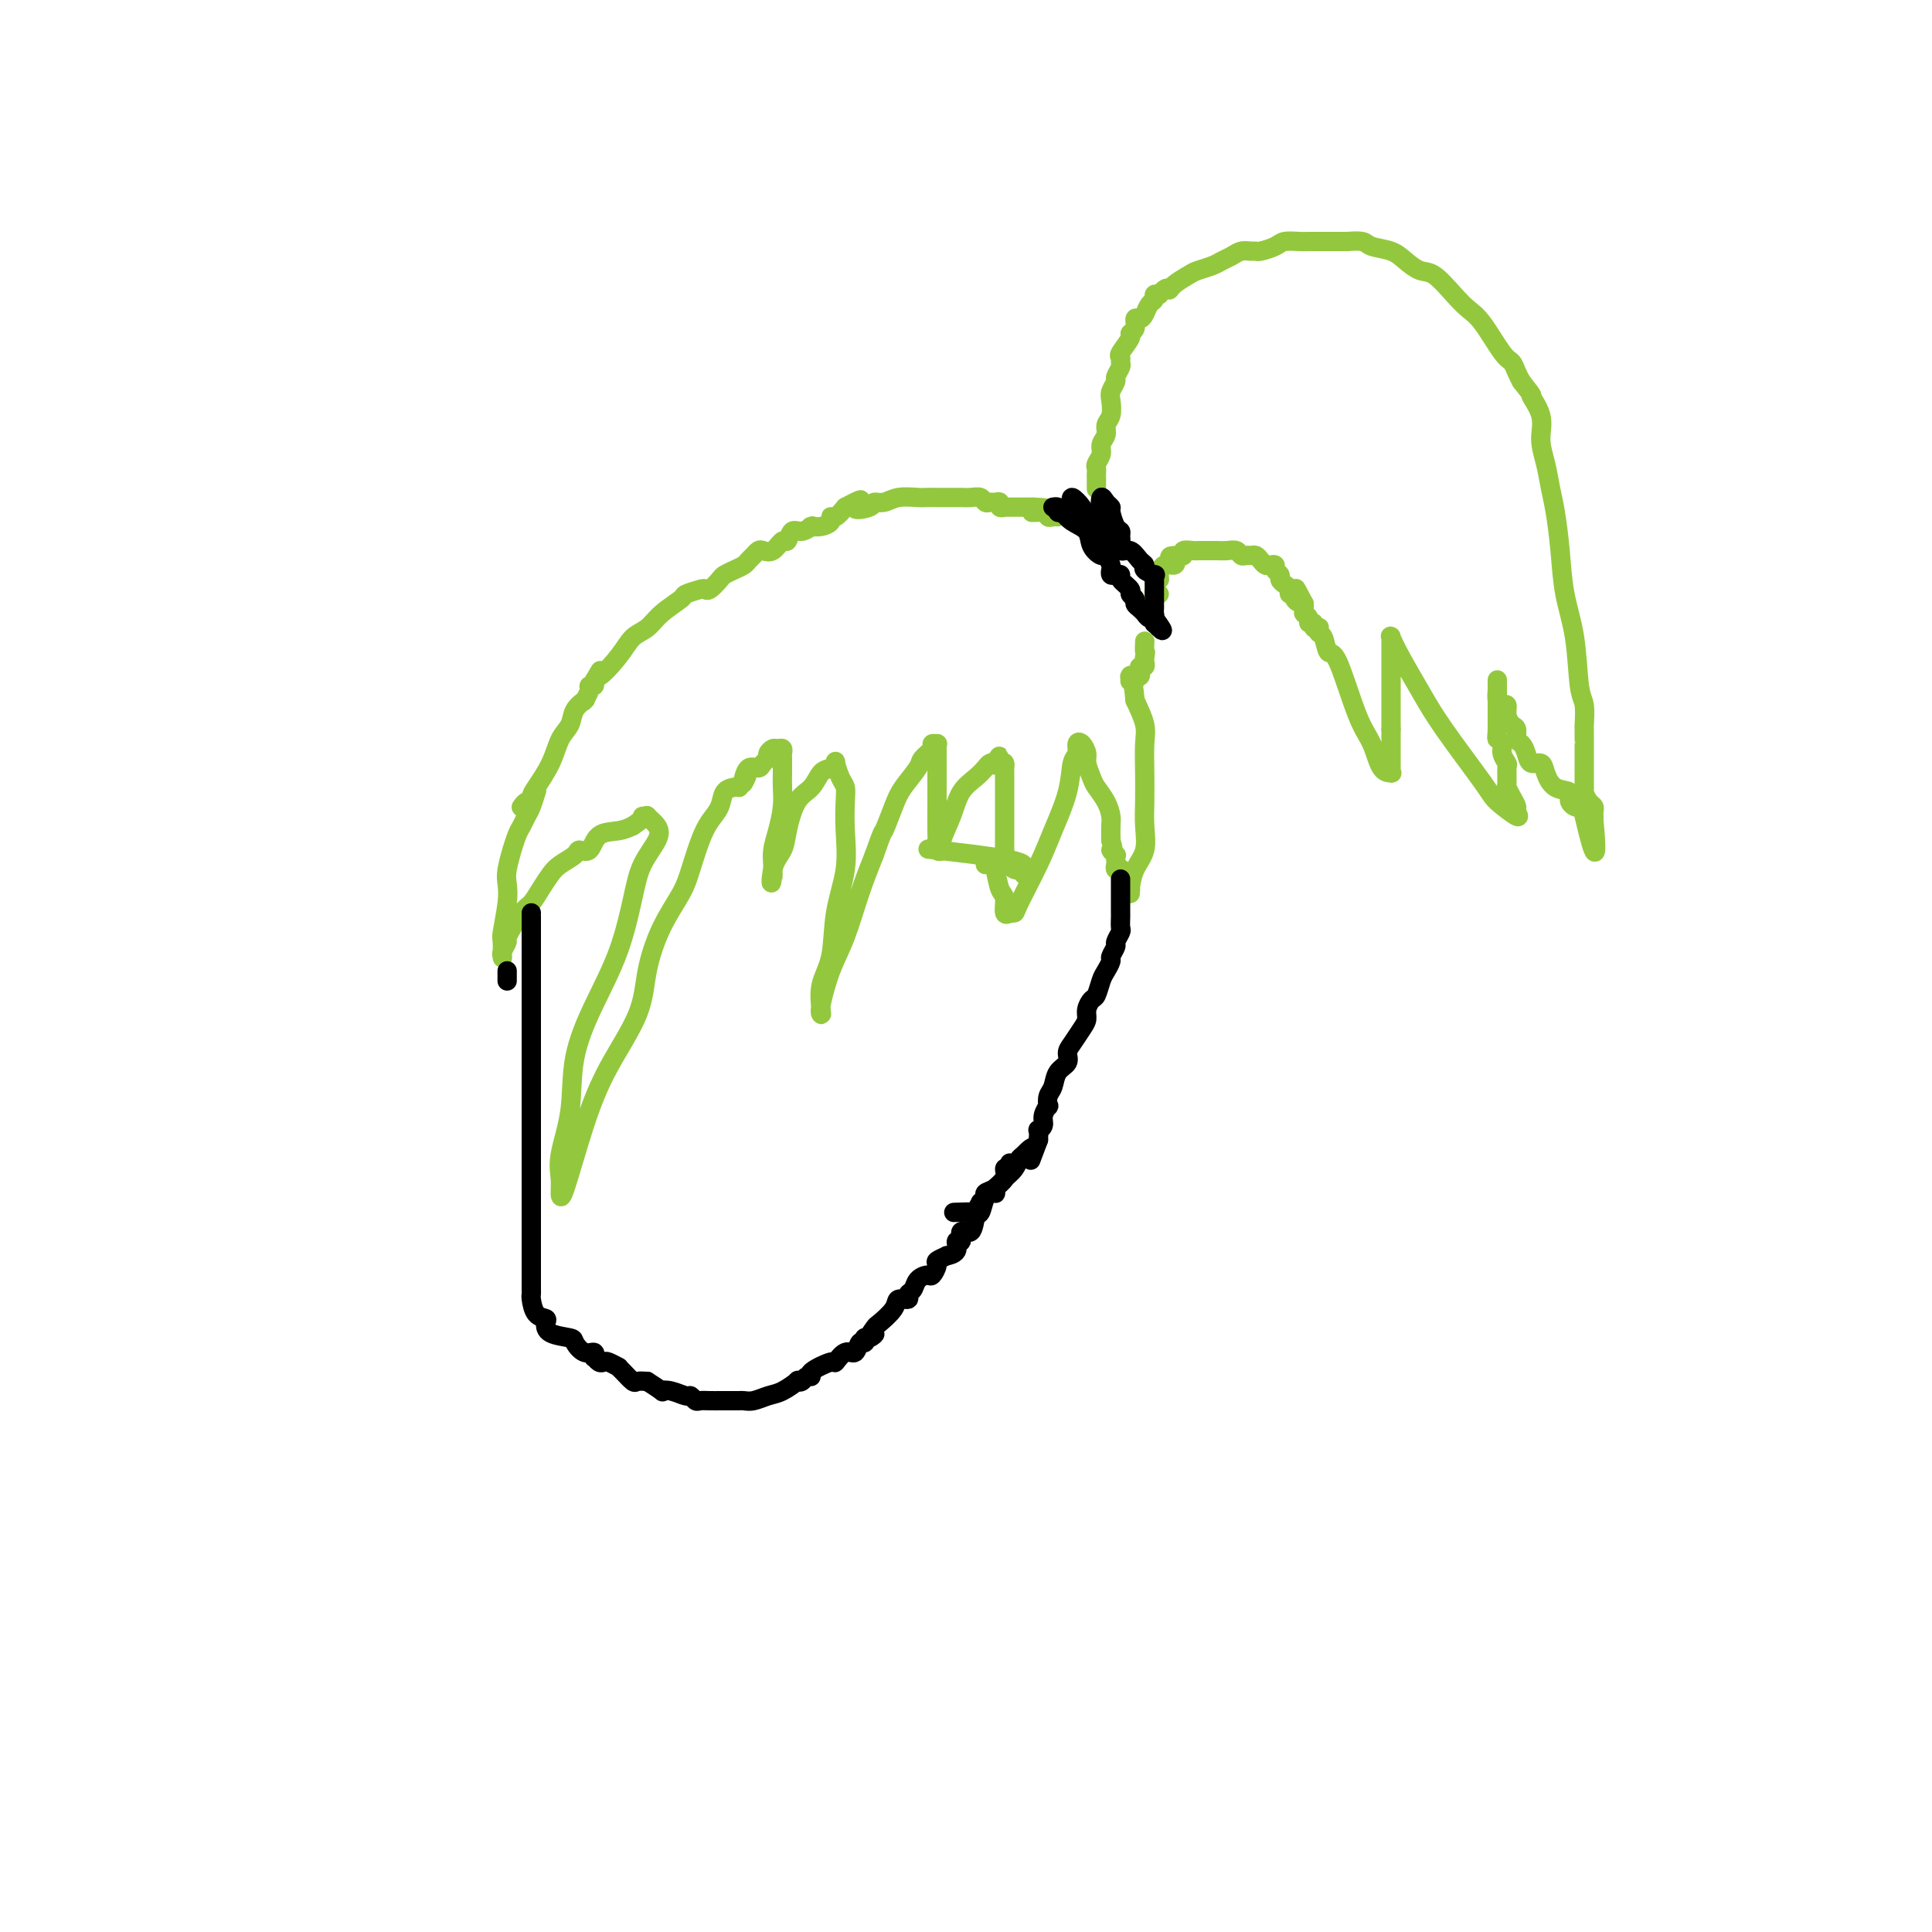 <svg viewBox='0 0 400 400' version='1.1' xmlns='http://www.w3.org/2000/svg' xmlns:xlink='http://www.w3.org/1999/xlink'><g fill='none' stroke='#93C83E' stroke-width='4' stroke-linecap='round' stroke-linejoin='round'><path d='M111,164c0.089,-0.293 0.179,-0.586 0,0c-0.179,0.586 -0.626,2.050 -1,3c-0.374,0.950 -0.673,1.386 -1,2c-0.327,0.614 -0.680,1.407 -1,2c-0.320,0.593 -0.608,0.987 -1,2c-0.392,1.013 -0.889,2.645 -1,3c-0.111,0.355 0.163,-0.567 0,0c-0.163,0.567 -0.761,2.622 -1,4c-0.239,1.378 -0.117,2.079 0,3c0.117,0.921 0.228,2.061 0,4c-0.228,1.939 -0.794,4.675 -1,6c-0.206,1.325 -0.051,1.237 0,2c0.051,0.763 -0.003,2.377 0,3c0.003,0.623 0.063,0.255 0,0c-0.063,-0.255 -0.249,-0.395 0,-1c0.249,-0.605 0.934,-1.673 1,-2c0.066,-0.327 -0.488,0.089 0,-1c0.488,-1.089 2.016,-3.681 3,-5c0.984,-1.319 1.423,-1.365 2,-2c0.577,-0.635 1.291,-1.859 2,-3c0.709,-1.141 1.412,-2.198 2,-3c0.588,-0.802 1.062,-1.350 2,-2c0.938,-0.650 2.341,-1.403 3,-2c0.659,-0.597 0.574,-1.038 1,-1c0.426,0.038 1.362,0.557 2,0c0.638,-0.557 0.980,-2.188 2,-3c1.020,-0.812 2.720,-0.803 4,-1c1.280,-0.197 2.140,-0.598 3,-1'/><path d='M131,171c3.014,-2.006 2.050,-2.022 2,-2c-0.050,0.022 0.814,0.083 1,0c0.186,-0.083 -0.306,-0.310 0,0c0.306,0.310 1.409,1.156 2,2c0.591,0.844 0.669,1.687 0,3c-0.669,1.313 -2.085,3.095 -3,5c-0.915,1.905 -1.329,3.934 -2,7c-0.671,3.066 -1.599,7.169 -3,11c-1.401,3.831 -3.275,7.389 -5,11c-1.725,3.611 -3.299,7.275 -4,11c-0.701,3.725 -0.527,7.513 -1,11c-0.473,3.487 -1.593,6.674 -2,9c-0.407,2.326 -0.100,3.789 0,5c0.100,1.211 -0.008,2.168 0,3c0.008,0.832 0.133,1.539 1,-1c0.867,-2.539 2.475,-8.322 4,-13c1.525,-4.678 2.968,-8.249 5,-12c2.032,-3.751 4.652,-7.680 6,-11c1.348,-3.320 1.425,-6.029 2,-9c0.575,-2.971 1.648,-6.202 3,-9c1.352,-2.798 2.982,-5.161 4,-7c1.018,-1.839 1.423,-3.154 2,-5c0.577,-1.846 1.324,-4.221 2,-6c0.676,-1.779 1.281,-2.960 2,-4c0.719,-1.040 1.554,-1.939 2,-3c0.446,-1.061 0.505,-2.286 1,-3c0.495,-0.714 1.427,-0.918 2,-1c0.573,-0.082 0.786,-0.041 1,0'/><path d='M153,163c2.699,-4.643 1.448,-1.751 1,-1c-0.448,0.751 -0.093,-0.639 0,-1c0.093,-0.361 -0.076,0.307 0,0c0.076,-0.307 0.398,-1.587 1,-2c0.602,-0.413 1.485,0.043 2,0c0.515,-0.043 0.663,-0.586 1,-1c0.337,-0.414 0.865,-0.700 1,-1c0.135,-0.300 -0.121,-0.613 0,-1c0.121,-0.387 0.621,-0.849 1,-1c0.379,-0.151 0.638,0.007 1,0c0.362,-0.007 0.829,-0.179 1,0c0.171,0.179 0.047,0.710 0,1c-0.047,0.290 -0.015,0.338 0,1c0.015,0.662 0.014,1.937 0,3c-0.014,1.063 -0.042,1.912 0,3c0.042,1.088 0.155,2.413 0,4c-0.155,1.587 -0.577,3.435 -1,5c-0.423,1.565 -0.845,2.848 -1,4c-0.155,1.152 -0.041,2.175 0,3c0.041,0.825 0.011,1.453 0,2c-0.011,0.547 -0.003,1.013 0,1c0.003,-0.013 0.002,-0.507 0,-1'/><path d='M160,181c-0.420,3.688 -0.471,0.906 0,-1c0.471,-1.906 1.463,-2.938 2,-4c0.537,-1.062 0.620,-2.154 1,-4c0.380,-1.846 1.058,-4.445 2,-6c0.942,-1.555 2.146,-2.065 3,-3c0.854,-0.935 1.356,-2.293 2,-3c0.644,-0.707 1.430,-0.762 2,-1c0.570,-0.238 0.923,-0.659 1,-1c0.077,-0.341 -0.124,-0.600 0,0c0.124,0.600 0.571,2.061 1,3c0.429,0.939 0.840,1.356 1,2c0.160,0.644 0.069,1.515 0,3c-0.069,1.485 -0.117,3.585 0,6c0.117,2.415 0.399,5.144 0,8c-0.399,2.856 -1.480,5.837 -2,9c-0.520,3.163 -0.481,6.506 -1,9c-0.519,2.494 -1.598,4.139 -2,6c-0.402,1.861 -0.127,3.937 0,5c0.127,1.063 0.106,1.112 0,1c-0.106,-0.112 -0.296,-0.386 0,-2c0.296,-1.614 1.079,-4.567 2,-7c0.921,-2.433 1.979,-4.347 3,-7c1.021,-2.653 2.006,-6.044 3,-9c0.994,-2.956 1.997,-5.478 3,-8'/><path d='M181,177c2.053,-5.829 1.687,-4.401 2,-5c0.313,-0.599 1.307,-3.225 2,-5c0.693,-1.775 1.085,-2.700 2,-4c0.915,-1.300 2.354,-2.975 3,-4c0.646,-1.025 0.499,-1.399 1,-2c0.501,-0.601 1.651,-1.427 2,-2c0.349,-0.573 -0.103,-0.892 0,-1c0.103,-0.108 0.760,-0.005 1,0c0.240,0.005 0.064,-0.088 0,0c-0.064,0.088 -0.017,0.356 0,1c0.017,0.644 0.005,1.664 0,2c-0.005,0.336 -0.001,-0.013 0,1c0.001,1.013 -0.001,3.389 0,5c0.001,1.611 0.004,2.457 0,4c-0.004,1.543 -0.017,3.783 0,5c0.017,1.217 0.063,1.412 0,2c-0.063,0.588 -0.236,1.571 0,2c0.236,0.429 0.882,0.305 1,0c0.118,-0.305 -0.291,-0.792 0,-2c0.291,-1.208 1.282,-3.136 2,-5c0.718,-1.864 1.162,-3.662 2,-5c0.838,-1.338 2.070,-2.214 3,-3c0.930,-0.786 1.558,-1.481 2,-2c0.442,-0.519 0.698,-0.863 1,-1c0.302,-0.137 0.651,-0.069 1,0'/><path d='M206,158c1.812,-2.789 0.342,-0.761 0,0c-0.342,0.761 0.444,0.255 1,0c0.556,-0.255 0.881,-0.260 1,0c0.119,0.260 0.032,0.783 0,1c-0.032,0.217 -0.009,0.127 0,1c0.009,0.873 0.002,2.709 0,4c-0.002,1.291 -0.001,2.037 0,3c0.001,0.963 0.000,2.143 0,3c-0.000,0.857 -0.001,1.392 0,2c0.001,0.608 0.004,1.290 0,2c-0.004,0.710 -0.016,1.447 0,2c0.016,0.553 0.060,0.922 0,1c-0.060,0.078 -0.224,-0.137 0,0c0.224,0.137 0.834,0.624 1,1c0.166,0.376 -0.113,0.640 0,1c0.113,0.360 0.619,0.814 1,1c0.381,0.186 0.638,0.102 1,0c0.362,-0.102 0.829,-0.223 1,0c0.171,0.223 0.046,0.791 0,1c-0.046,0.209 -0.013,0.060 0,0c0.013,-0.060 0.007,-0.030 0,0'/><path d='M212,181c0.561,0.482 -0.035,-0.314 0,-1c0.035,-0.686 0.702,-1.262 -3,-2c-3.702,-0.738 -11.772,-1.640 -15,-2c-3.228,-0.360 -1.614,-0.180 0,0'/><path d='M108,167c0.022,-0.032 0.044,-0.064 0,0c-0.044,0.064 -0.154,0.224 0,0c0.154,-0.224 0.573,-0.831 1,-1c0.427,-0.169 0.862,0.100 1,0c0.138,-0.100 -0.023,-0.568 0,-1c0.023,-0.432 0.228,-0.829 1,-2c0.772,-1.171 2.109,-3.116 3,-5c0.891,-1.884 1.335,-3.707 2,-5c0.665,-1.293 1.550,-2.058 2,-3c0.450,-0.942 0.464,-2.063 1,-3c0.536,-0.937 1.593,-1.691 2,-2c0.407,-0.309 0.166,-0.173 0,0c-0.166,0.173 -0.255,0.382 0,0c0.255,-0.382 0.853,-1.357 1,-2c0.147,-0.643 -0.156,-0.956 0,-1c0.156,-0.044 0.773,0.180 1,0c0.227,-0.180 0.065,-0.766 0,-1c-0.065,-0.234 -0.032,-0.117 0,0'/><path d='M123,141c2.342,-4.065 0.698,-1.227 1,-1c0.302,0.227 2.551,-2.156 4,-4c1.449,-1.844 2.098,-3.148 3,-4c0.902,-0.852 2.056,-1.251 3,-2c0.944,-0.749 1.678,-1.847 3,-3c1.322,-1.153 3.232,-2.360 4,-3c0.768,-0.640 0.395,-0.714 1,-1c0.605,-0.286 2.189,-0.783 3,-1c0.811,-0.217 0.850,-0.152 1,0c0.150,0.152 0.411,0.392 1,0c0.589,-0.392 1.506,-1.414 2,-2c0.494,-0.586 0.566,-0.734 1,-1c0.434,-0.266 1.230,-0.649 2,-1c0.770,-0.351 1.515,-0.669 2,-1c0.485,-0.331 0.710,-0.675 1,-1c0.290,-0.325 0.645,-0.631 1,-1c0.355,-0.369 0.711,-0.801 1,-1c0.289,-0.199 0.510,-0.166 1,0c0.490,0.166 1.247,0.466 2,0c0.753,-0.466 1.502,-1.698 2,-2c0.498,-0.302 0.747,0.325 1,0c0.253,-0.325 0.511,-1.604 1,-2c0.489,-0.396 1.208,0.091 2,0c0.792,-0.091 1.656,-0.759 2,-1c0.344,-0.241 0.169,-0.055 0,0c-0.169,0.055 -0.330,-0.022 0,0c0.330,0.022 1.152,0.144 2,0c0.848,-0.144 1.722,-0.554 2,-1c0.278,-0.446 -0.041,-0.928 0,-1c0.041,-0.072 0.440,0.265 1,0c0.560,-0.265 1.280,-1.133 2,-2'/><path d='M175,105c5.541,-2.957 2.392,-0.849 2,0c-0.392,0.849 1.971,0.438 3,0c1.029,-0.438 0.722,-0.902 1,-1c0.278,-0.098 1.140,0.170 2,0c0.860,-0.170 1.717,-0.778 3,-1c1.283,-0.222 2.991,-0.060 4,0c1.009,0.060 1.321,0.016 2,0c0.679,-0.016 1.727,-0.004 2,0c0.273,0.004 -0.230,0.001 0,0c0.230,-0.001 1.192,-0.000 2,0c0.808,0.000 1.463,-0.001 2,0c0.537,0.001 0.956,0.004 1,0c0.044,-0.004 -0.286,-0.015 0,0c0.286,0.015 1.190,0.057 2,0c0.810,-0.057 1.528,-0.212 2,0c0.472,0.212 0.700,0.793 1,1c0.300,0.207 0.673,0.041 1,0c0.327,-0.041 0.610,0.041 1,0c0.390,-0.041 0.888,-0.207 1,0c0.112,0.207 -0.164,0.788 0,1c0.164,0.212 0.766,0.057 1,0c0.234,-0.057 0.101,-0.015 0,0c-0.101,0.015 -0.168,0.004 0,0c0.168,-0.004 0.571,-0.001 1,0c0.429,0.001 0.885,0.000 1,0c0.115,-0.000 -0.110,-0.000 0,0c0.110,0.000 0.554,0.000 1,0c0.446,-0.000 0.893,-0.000 1,0c0.107,0.000 -0.125,0.000 0,0c0.125,-0.000 0.607,-0.000 1,0c0.393,0.000 0.696,0.000 1,0'/><path d='M214,105c5.928,0.228 1.248,0.797 0,1c-1.248,0.203 0.936,0.040 2,0c1.064,-0.040 1.007,0.042 1,0c-0.007,-0.042 0.037,-0.207 0,0c-0.037,0.207 -0.154,0.788 0,1c0.154,0.212 0.580,0.057 1,0c0.420,-0.057 0.834,-0.016 1,0c0.166,0.016 0.083,0.008 0,0'/><path d='M227,101c-0.001,0.203 -0.001,0.406 0,0c0.001,-0.406 0.004,-1.421 0,-2c-0.004,-0.579 -0.016,-0.721 0,-1c0.016,-0.279 0.061,-0.693 0,-1c-0.061,-0.307 -0.228,-0.505 0,-1c0.228,-0.495 0.849,-1.286 1,-2c0.151,-0.714 -0.170,-1.350 0,-2c0.170,-0.650 0.829,-1.315 1,-2c0.171,-0.685 -0.146,-1.392 0,-2c0.146,-0.608 0.756,-1.117 1,-2c0.244,-0.883 0.122,-2.138 0,-3c-0.122,-0.862 -0.243,-1.330 0,-2c0.243,-0.670 0.850,-1.542 1,-2c0.150,-0.458 -0.158,-0.502 0,-1c0.158,-0.498 0.782,-1.450 1,-2c0.218,-0.550 0.029,-0.697 0,-1c-0.029,-0.303 0.101,-0.762 0,-1c-0.101,-0.238 -0.434,-0.253 0,-1c0.434,-0.747 1.636,-2.224 2,-3c0.364,-0.776 -0.110,-0.851 0,-1c0.110,-0.149 0.803,-0.372 1,-1c0.197,-0.628 -0.101,-1.659 0,-2c0.101,-0.341 0.601,0.010 1,0c0.399,-0.010 0.698,-0.381 1,-1c0.302,-0.619 0.607,-1.485 1,-2c0.393,-0.515 0.875,-0.677 1,-1c0.125,-0.323 -0.107,-0.807 0,-1c0.107,-0.193 0.554,-0.097 1,0'/><path d='M240,61c1.673,-2.051 1.855,-1.180 2,-1c0.145,0.180 0.251,-0.333 1,-1c0.749,-0.667 2.140,-1.488 3,-2c0.860,-0.512 1.189,-0.715 2,-1c0.811,-0.285 2.105,-0.651 3,-1c0.895,-0.349 1.392,-0.682 2,-1c0.608,-0.318 1.327,-0.620 2,-1c0.673,-0.380 1.301,-0.837 2,-1c0.699,-0.163 1.470,-0.033 2,0c0.530,0.033 0.818,-0.030 1,0c0.182,0.030 0.259,0.151 1,0c0.741,-0.151 2.148,-0.576 3,-1c0.852,-0.424 1.151,-0.846 2,-1c0.849,-0.154 2.249,-0.041 3,0c0.751,0.041 0.852,0.010 2,0c1.148,-0.010 3.341,0.000 5,0c1.659,-0.000 2.783,-0.012 3,0c0.217,0.012 -0.473,0.047 0,0c0.473,-0.047 2.108,-0.177 3,0c0.892,0.177 1.042,0.661 2,1c0.958,0.339 2.724,0.534 4,1c1.276,0.466 2.060,1.203 3,2c0.940,0.797 2.035,1.655 3,2c0.965,0.345 1.799,0.176 3,1c1.201,0.824 2.770,2.640 4,4c1.230,1.360 2.122,2.265 3,3c0.878,0.735 1.741,1.299 3,3c1.259,1.701 2.915,4.538 4,6c1.085,1.462 1.600,1.547 2,2c0.400,0.453 0.686,1.272 1,2c0.314,0.728 0.657,1.364 1,2'/><path d='M315,79c3.113,3.904 1.895,2.666 2,3c0.105,0.334 1.534,2.242 2,4c0.466,1.758 -0.029,3.366 0,5c0.029,1.634 0.584,3.295 1,5c0.416,1.705 0.693,3.455 1,5c0.307,1.545 0.645,2.886 1,5c0.355,2.114 0.726,5.001 1,8c0.274,2.999 0.452,6.111 1,9c0.548,2.889 1.467,5.557 2,9c0.533,3.443 0.679,7.661 1,10c0.321,2.339 0.818,2.799 1,4c0.182,1.201 0.049,3.143 0,4c-0.049,0.857 -0.013,0.629 0,1c0.013,0.371 0.003,1.342 0,2c-0.003,0.658 -0.001,1.003 0,1c0.001,-0.003 0.000,-0.355 0,0c-0.000,0.355 -0.000,1.415 0,2c0.000,0.585 -0.000,0.694 0,1c0.000,0.306 0.000,0.810 0,1c-0.000,0.190 -0.001,0.067 0,0c0.001,-0.067 0.003,-0.078 0,1c-0.003,1.078 -0.011,3.244 0,4c0.011,0.756 0.041,0.100 0,0c-0.041,-0.100 -0.155,0.354 0,1c0.155,0.646 0.577,1.483 1,2c0.423,0.517 0.845,0.713 1,1c0.155,0.287 0.041,0.665 0,1c-0.041,0.335 -0.011,0.629 0,1c0.011,0.371 0.003,0.820 0,1c-0.003,0.180 -0.002,0.090 0,0'/><path d='M330,170c1.274,12.882 -1.041,3.086 -2,-1c-0.959,-4.086 -0.561,-2.463 -1,-2c-0.439,0.463 -1.713,-0.234 -2,-1c-0.287,-0.766 0.414,-1.601 0,-2c-0.414,-0.399 -1.942,-0.361 -3,-1c-1.058,-0.639 -1.645,-1.954 -2,-3c-0.355,-1.046 -0.477,-1.823 -1,-2c-0.523,-0.177 -1.446,0.247 -2,0c-0.554,-0.247 -0.740,-1.165 -1,-2c-0.260,-0.835 -0.596,-1.588 -1,-2c-0.404,-0.412 -0.878,-0.482 -1,-1c-0.122,-0.518 0.108,-1.483 0,-2c-0.108,-0.517 -0.555,-0.585 -1,-1c-0.445,-0.415 -0.890,-1.177 -1,-2c-0.110,-0.823 0.114,-1.707 0,-2c-0.114,-0.293 -0.566,0.005 -1,0c-0.434,-0.005 -0.848,-0.313 -1,-1c-0.152,-0.687 -0.041,-1.753 0,-2c0.041,-0.247 0.011,0.326 0,0c-0.011,-0.326 -0.003,-1.550 0,-2c0.003,-0.450 0.001,-0.126 0,0c-0.001,0.126 -0.000,0.053 0,0c0.000,-0.053 0.000,-0.086 0,0c-0.000,0.086 -0.000,0.291 0,1c0.000,0.709 0.000,1.922 0,3c-0.000,1.078 -0.000,2.022 0,3c0.000,0.978 0.000,1.989 0,3'/><path d='M310,151c-0.065,1.963 -0.228,1.872 0,2c0.228,0.128 0.846,0.476 1,1c0.154,0.524 -0.156,1.225 0,2c0.156,0.775 0.776,1.625 1,2c0.224,0.375 0.050,0.275 0,1c-0.050,0.725 0.024,2.273 0,3c-0.024,0.727 -0.146,0.632 0,1c0.146,0.368 0.561,1.199 1,2c0.439,0.801 0.902,1.572 1,2c0.098,0.428 -0.168,0.514 0,1c0.168,0.486 0.769,1.371 0,1c-0.769,-0.371 -2.909,-1.999 -4,-3c-1.091,-1.001 -1.133,-1.376 -3,-4c-1.867,-2.624 -5.558,-7.498 -8,-11c-2.442,-3.502 -3.635,-5.631 -5,-8c-1.365,-2.369 -2.902,-4.977 -4,-7c-1.098,-2.023 -1.758,-3.463 -2,-4c-0.242,-0.537 -0.065,-0.173 0,0c0.065,0.173 0.017,0.155 0,0c-0.017,-0.155 -0.005,-0.448 0,0c0.005,0.448 0.001,1.638 0,3c-0.001,1.362 -0.000,2.895 0,4c0.000,1.105 0.000,1.781 0,3c-0.000,1.219 -0.000,2.982 0,4c0.000,1.018 0.000,1.291 0,2c-0.000,0.709 -0.000,1.855 0,3'/><path d='M288,151c0.000,3.041 0.000,1.144 0,1c-0.000,-0.144 -0.000,1.467 0,2c0.000,0.533 0.000,-0.011 0,0c-0.000,0.011 -0.000,0.577 0,1c0.000,0.423 0.000,0.705 0,1c-0.000,0.295 -0.000,0.605 0,1c0.000,0.395 0.002,0.876 0,1c-0.002,0.124 -0.007,-0.110 0,0c0.007,0.110 0.024,0.564 0,1c-0.024,0.436 -0.091,0.855 0,1c0.091,0.145 0.341,0.016 0,0c-0.341,-0.016 -1.271,0.079 -2,-1c-0.729,-1.079 -1.256,-3.333 -2,-5c-0.744,-1.667 -1.706,-2.747 -3,-6c-1.294,-3.253 -2.921,-8.679 -4,-11c-1.079,-2.321 -1.608,-1.536 -2,-2c-0.392,-0.464 -0.645,-2.176 -1,-3c-0.355,-0.824 -0.812,-0.761 -1,-1c-0.188,-0.239 -0.107,-0.781 0,-1c0.107,-0.219 0.240,-0.114 0,0c-0.240,0.114 -0.853,0.237 -1,0c-0.147,-0.237 0.171,-0.834 0,-1c-0.171,-0.166 -0.830,0.100 -1,0c-0.170,-0.100 0.151,-0.566 0,-1c-0.151,-0.434 -0.772,-0.837 -1,-1c-0.228,-0.163 -0.061,-0.085 0,0c0.061,0.085 0.016,0.177 0,0c-0.016,-0.177 -0.005,-0.622 0,-1c0.005,-0.378 0.002,-0.689 0,-1'/><path d='M270,125c-2.946,-5.658 -1.310,-2.304 -1,-1c0.310,1.304 -0.704,0.557 -1,0c-0.296,-0.557 0.127,-0.923 0,-1c-0.127,-0.077 -0.803,0.134 -1,0c-0.197,-0.134 0.087,-0.613 0,-1c-0.087,-0.387 -0.544,-0.682 -1,-1c-0.456,-0.318 -0.910,-0.660 -1,-1c-0.090,-0.340 0.183,-0.679 0,-1c-0.183,-0.321 -0.823,-0.625 -1,-1c-0.177,-0.375 0.107,-0.822 0,-1c-0.107,-0.178 -0.606,-0.086 -1,0c-0.394,0.086 -0.683,0.166 -1,0c-0.317,-0.166 -0.663,-0.579 -1,-1c-0.337,-0.421 -0.667,-0.849 -1,-1c-0.333,-0.151 -0.669,-0.027 -1,0c-0.331,0.027 -0.657,-0.045 -1,0c-0.343,0.045 -0.703,0.208 -1,0c-0.297,-0.208 -0.531,-0.788 -1,-1c-0.469,-0.212 -1.172,-0.057 -2,0c-0.828,0.057 -1.781,0.015 -2,0c-0.219,-0.015 0.296,-0.004 0,0c-0.296,0.004 -1.401,0.001 -2,0c-0.599,-0.001 -0.690,-0.001 -1,0c-0.310,0.001 -0.839,0.004 -1,0c-0.161,-0.004 0.045,-0.015 0,0c-0.045,0.015 -0.342,0.056 -1,0c-0.658,-0.056 -1.677,-0.207 -2,0c-0.323,0.207 0.051,0.774 0,1c-0.051,0.226 -0.525,0.113 -1,0'/><path d='M244,115c-2.884,0.004 -1.595,0.513 -1,1c0.595,0.487 0.495,0.953 0,1c-0.495,0.047 -1.387,-0.324 -2,0c-0.613,0.324 -0.949,1.345 -1,2c-0.051,0.655 0.183,0.945 0,1c-0.183,0.055 -0.782,-0.125 -1,0c-0.218,0.125 -0.055,0.555 0,1c0.055,0.445 0.001,0.904 0,1c-0.001,0.096 0.051,-0.170 0,0c-0.051,0.170 -0.206,0.777 0,1c0.206,0.223 0.773,0.064 1,0c0.227,-0.064 0.113,-0.032 0,0'/><path d='M204,179c0.331,-0.002 0.662,-0.003 1,0c0.338,0.003 0.683,0.011 1,1c0.317,0.989 0.606,2.958 1,4c0.394,1.042 0.894,1.155 1,2c0.106,0.845 -0.181,2.422 0,3c0.181,0.578 0.832,0.158 1,0c0.168,-0.158 -0.146,-0.055 0,0c0.146,0.055 0.754,0.061 1,0c0.246,-0.061 0.132,-0.187 1,-2c0.868,-1.813 2.720,-5.311 4,-8c1.280,-2.689 1.988,-4.570 3,-7c1.012,-2.430 2.326,-5.409 3,-8c0.674,-2.591 0.706,-4.793 1,-6c0.294,-1.207 0.848,-1.418 1,-2c0.152,-0.582 -0.100,-1.533 0,-2c0.100,-0.467 0.551,-0.449 1,0c0.449,0.449 0.897,1.330 1,2c0.103,0.670 -0.141,1.128 0,2c0.141,0.872 0.665,2.158 1,3c0.335,0.842 0.482,1.239 1,2c0.518,0.761 1.407,1.884 2,3c0.593,1.116 0.890,2.223 1,3c0.110,0.777 0.031,1.222 0,2c-0.031,0.778 -0.016,1.889 0,3'/><path d='M230,174c1.022,3.483 0.078,2.190 0,2c-0.078,-0.190 0.710,0.723 1,1c0.290,0.277 0.081,-0.083 0,0c-0.081,0.083 -0.036,0.610 0,1c0.036,0.390 0.061,0.644 0,1c-0.061,0.356 -0.210,0.815 0,1c0.210,0.185 0.778,0.095 1,0c0.222,-0.095 0.098,-0.197 0,0c-0.098,0.197 -0.170,0.693 0,1c0.170,0.307 0.582,0.426 1,1c0.418,0.574 0.844,1.603 1,2c0.156,0.397 0.044,0.161 0,0c-0.044,-0.161 -0.018,-0.247 0,0c0.018,0.247 0.029,0.825 0,1c-0.029,0.175 -0.099,-0.055 0,-1c0.099,-0.945 0.366,-2.607 1,-4c0.634,-1.393 1.633,-2.519 2,-4c0.367,-1.481 0.100,-3.318 0,-5c-0.100,-1.682 -0.032,-3.207 0,-5c0.032,-1.793 0.029,-3.852 0,-6c-0.029,-2.148 -0.085,-4.386 0,-6c0.085,-1.614 0.310,-2.604 0,-4c-0.310,-1.396 -1.155,-3.198 -2,-5'/><path d='M235,145c-0.535,-5.641 -0.872,-4.245 -1,-4c-0.128,0.245 -0.048,-0.662 0,-1c0.048,-0.338 0.064,-0.109 0,0c-0.064,0.109 -0.210,0.097 0,0c0.210,-0.097 0.774,-0.277 1,0c0.226,0.277 0.112,1.013 0,1c-0.112,-0.013 -0.222,-0.773 0,-1c0.222,-0.227 0.778,0.080 1,0c0.222,-0.080 0.112,-0.546 0,-1c-0.112,-0.454 -0.226,-0.895 0,-1c0.226,-0.105 0.792,0.126 1,0c0.208,-0.126 0.060,-0.607 0,-1c-0.060,-0.393 -0.030,-0.696 0,-1'/><path d='M237,136c0.309,-1.498 0.083,-0.742 0,-1c-0.083,-0.258 -0.022,-1.531 0,-2c0.022,-0.469 0.006,-0.134 0,0c-0.006,0.134 -0.003,0.067 0,0'/></g>
<g fill='none' stroke='#000000' stroke-width='4' stroke-linecap='round' stroke-linejoin='round'><path d='M219,106c0.000,0.000 0.100,0.100 0.1,0.1'/><path d='M218,105c0.347,-0.064 0.694,-0.127 1,0c0.306,0.127 0.572,0.445 1,1c0.428,0.555 1.017,1.348 2,2c0.983,0.652 2.358,1.162 3,2c0.642,0.838 0.550,2.003 1,3c0.450,0.997 1.440,1.826 2,2c0.560,0.174 0.688,-0.307 1,0c0.312,0.307 0.806,1.402 1,2c0.194,0.598 0.088,0.698 0,1c-0.088,0.302 -0.159,0.806 0,1c0.159,0.194 0.549,0.079 1,0c0.451,-0.079 0.962,-0.123 1,0c0.038,0.123 -0.397,0.414 0,1c0.397,0.586 1.626,1.466 2,2c0.374,0.534 -0.106,0.721 0,1c0.106,0.279 0.799,0.649 1,1c0.201,0.351 -0.091,0.681 0,1c0.091,0.319 0.563,0.625 1,1c0.437,0.375 0.839,0.817 1,1c0.161,0.183 0.082,0.105 0,0c-0.082,-0.105 -0.165,-0.238 0,0c0.165,0.238 0.580,0.848 1,1c0.420,0.152 0.844,-0.155 1,0c0.156,0.155 0.042,0.773 0,1c-0.042,0.227 -0.012,0.065 0,0c0.012,-0.065 0.006,-0.032 0,0'/><path d='M239,129c3.249,3.473 0.870,0.157 0,-1c-0.870,-1.157 -0.233,-0.155 0,0c0.233,0.155 0.062,-0.537 0,-1c-0.062,-0.463 -0.017,-0.697 0,-1c0.017,-0.303 0.004,-0.674 0,-1c-0.004,-0.326 -0.001,-0.608 0,-1c0.001,-0.392 0.000,-0.893 0,-1c-0.000,-0.107 0.000,0.179 0,0c-0.000,-0.179 -0.001,-0.822 0,-1c0.001,-0.178 0.002,0.111 0,0c-0.002,-0.111 -0.008,-0.621 0,-1c0.008,-0.379 0.031,-0.627 0,-1c-0.031,-0.373 -0.116,-0.872 0,-1c0.116,-0.128 0.432,0.115 0,0c-0.432,-0.115 -1.611,-0.589 -2,-1c-0.389,-0.411 0.012,-0.758 0,-1c-0.012,-0.242 -0.437,-0.379 -1,-1c-0.563,-0.621 -1.263,-1.726 -2,-2c-0.737,-0.274 -1.512,0.281 -2,0c-0.488,-0.281 -0.690,-1.400 -1,-2c-0.310,-0.600 -0.727,-0.682 -1,-1c-0.273,-0.318 -0.403,-0.873 -1,-1c-0.597,-0.127 -1.663,0.172 -2,0c-0.337,-0.172 0.053,-0.817 0,-1c-0.053,-0.183 -0.550,0.095 -1,0c-0.450,-0.095 -0.852,-0.564 -1,-1c-0.148,-0.436 -0.042,-0.839 0,-1c0.042,-0.161 0.021,-0.081 0,0'/><path d='M225,107c-2.348,-1.967 -1.218,-0.384 -1,0c0.218,0.384 -0.478,-0.432 -1,-1c-0.522,-0.568 -0.872,-0.888 -1,-1c-0.128,-0.112 -0.034,-0.014 0,0c0.034,0.014 0.007,-0.054 0,0c-0.007,0.054 0.005,0.230 0,0c-0.005,-0.230 -0.026,-0.868 0,-1c0.026,-0.132 0.101,0.241 0,0c-0.101,-0.241 -0.378,-1.095 0,-1c0.378,0.095 1.411,1.139 2,2c0.589,0.861 0.736,1.540 1,2c0.264,0.460 0.647,0.703 1,1c0.353,0.297 0.677,0.649 1,1'/><path d='M227,109c0.941,0.841 0.792,0.942 1,1c0.208,0.058 0.773,0.072 1,0c0.227,-0.072 0.116,-0.230 0,0c-0.116,0.230 -0.238,0.847 0,1c0.238,0.153 0.834,-0.158 1,0c0.166,0.158 -0.098,0.785 0,1c0.098,0.215 0.560,0.018 1,0c0.440,-0.018 0.860,0.142 1,0c0.140,-0.142 -0.000,-0.588 0,-1c0.000,-0.412 0.141,-0.792 0,-1c-0.141,-0.208 -0.563,-0.244 -1,-1c-0.437,-0.756 -0.889,-2.233 -1,-3c-0.111,-0.767 0.118,-0.823 0,-1c-0.118,-0.177 -0.582,-0.473 -1,-1c-0.418,-0.527 -0.789,-1.285 -1,-1c-0.211,0.285 -0.263,1.612 0,2c0.263,0.388 0.840,-0.165 1,0c0.160,0.165 -0.097,1.047 0,2c0.097,0.953 0.549,1.976 1,3'/><path d='M230,110c0.311,1.533 0.089,1.867 0,2c-0.089,0.133 -0.044,0.067 0,0'/><path d='M105,201c0.000,0.453 0.000,0.906 0,1c0.000,0.094 0.000,-0.171 0,0c0.000,0.171 0.000,0.777 0,1c0.000,0.223 0.000,0.064 0,0c0.000,-0.064 0.000,-0.032 0,0'/><path d='M110,189c0.000,0.503 0.000,1.006 0,1c0.000,-0.006 0.000,-0.521 0,0c-0.000,0.521 0.000,2.080 0,3c-0.000,0.920 0.000,1.203 0,2c-0.000,0.797 0.000,2.110 0,3c0.000,0.890 -0.000,1.357 0,2c0.000,0.643 0.000,1.461 0,2c0.000,0.539 -0.000,0.798 0,1c0.000,0.202 0.000,0.347 0,1c-0.000,0.653 -0.000,1.813 0,3c0.000,1.187 0.000,2.401 0,3c0.000,0.599 0.000,0.584 0,1c0.000,0.416 0.000,1.263 0,2c0.000,0.737 0.000,1.363 0,2c0.000,0.637 0.000,1.284 0,2c-0.000,0.716 -0.000,1.501 0,2c0.000,0.499 0.000,0.711 0,1c-0.000,0.289 -0.000,0.655 0,1c0.000,0.345 0.000,0.669 0,1c-0.000,0.331 -0.000,0.671 0,1c0.000,0.329 0.000,0.648 0,1c-0.000,0.352 -0.000,0.736 0,1c0.000,0.264 0.000,0.406 0,1c-0.000,0.594 -0.000,1.638 0,2c0.000,0.362 0.000,0.042 0,1c-0.000,0.958 -0.000,3.194 0,4c0.000,0.806 0.000,0.183 0,1c-0.000,0.817 -0.000,3.075 0,4c0.000,0.925 0.000,0.518 0,1c-0.000,0.482 -0.000,1.852 0,3c0.000,1.148 0.000,2.074 0,3'/><path d='M110,245c0.000,8.955 0.000,3.344 0,2c-0.000,-1.344 -0.000,1.580 0,3c0.000,1.420 0.000,1.338 0,2c-0.000,0.662 -0.000,2.069 0,3c0.000,0.931 0.000,1.386 0,2c-0.000,0.614 -0.000,1.386 0,2c0.000,0.614 0.000,1.068 0,2c-0.000,0.932 -0.001,2.342 0,3c0.001,0.658 0.002,0.565 0,1c-0.002,0.435 -0.007,1.398 0,2c0.007,0.602 0.026,0.843 0,1c-0.026,0.157 -0.098,0.231 0,1c0.098,0.769 0.366,2.234 1,3c0.634,0.766 1.632,0.834 2,1c0.368,0.166 0.104,0.431 0,1c-0.104,0.569 -0.049,1.444 1,2c1.049,0.556 3.090,0.794 4,1c0.910,0.206 0.688,0.380 1,1c0.312,0.620 1.158,1.687 2,2c0.842,0.313 1.679,-0.126 2,0c0.321,0.126 0.126,0.817 0,1c-0.126,0.183 -0.184,-0.143 0,0c0.184,0.143 0.609,0.756 1,1c0.391,0.244 0.748,0.120 1,0c0.252,-0.120 0.400,-0.235 1,0c0.600,0.235 1.651,0.819 2,1c0.349,0.181 -0.006,-0.043 0,0c0.006,0.043 0.373,0.352 1,1c0.627,0.648 1.515,1.636 2,2c0.485,0.364 0.567,0.104 1,0c0.433,-0.104 1.216,-0.052 2,0'/><path d='M134,286c4.162,2.636 3.066,2.227 3,2c-0.066,-0.227 0.899,-0.271 2,0c1.101,0.271 2.339,0.857 3,1c0.661,0.143 0.744,-0.158 1,0c0.256,0.158 0.685,0.774 1,1c0.315,0.226 0.517,0.060 1,0c0.483,-0.060 1.247,-0.016 2,0c0.753,0.016 1.497,0.004 2,0c0.503,-0.004 0.767,-0.000 1,0c0.233,0.000 0.436,-0.003 1,0c0.564,0.003 1.490,0.013 2,0c0.510,-0.013 0.603,-0.049 1,0c0.397,0.049 1.097,0.185 2,0c0.903,-0.185 2.011,-0.689 3,-1c0.989,-0.311 1.861,-0.427 3,-1c1.139,-0.573 2.545,-1.603 3,-2c0.455,-0.397 -0.040,-0.160 0,0c0.040,0.160 0.614,0.245 1,0c0.386,-0.245 0.585,-0.820 1,-1c0.415,-0.180 1.045,0.035 1,0c-0.045,-0.035 -0.765,-0.319 0,-1c0.765,-0.681 3.017,-1.759 4,-2c0.983,-0.241 0.698,0.357 1,0c0.302,-0.357 1.191,-1.667 2,-2c0.809,-0.333 1.536,0.313 2,0c0.464,-0.313 0.663,-1.584 1,-2c0.337,-0.416 0.810,0.024 1,0c0.190,-0.024 0.095,-0.512 0,-1'/><path d='M179,277c3.728,-1.895 1.547,-0.134 1,0c-0.547,0.134 0.541,-1.361 1,-2c0.459,-0.639 0.290,-0.423 1,-1c0.710,-0.577 2.299,-1.946 3,-3c0.701,-1.054 0.516,-1.791 1,-2c0.484,-0.209 1.639,0.112 2,0c0.361,-0.112 -0.072,-0.655 0,-1c0.072,-0.345 0.651,-0.492 1,-1c0.349,-0.508 0.470,-1.379 1,-2c0.530,-0.621 1.471,-0.993 2,-1c0.529,-0.007 0.647,0.352 1,0c0.353,-0.352 0.939,-1.417 1,-2c0.061,-0.583 -0.405,-0.686 0,-1c0.405,-0.314 1.682,-0.838 2,-1c0.318,-0.162 -0.323,0.039 0,0c0.323,-0.039 1.610,-0.319 2,-1c0.390,-0.681 -0.117,-1.763 0,-2c0.117,-0.237 0.857,0.370 1,0c0.143,-0.370 -0.313,-1.717 0,-2c0.313,-0.283 1.394,0.499 2,0c0.606,-0.499 0.736,-2.277 1,-3c0.264,-0.723 0.663,-0.390 1,-1c0.337,-0.610 0.613,-2.163 1,-3c0.387,-0.837 0.886,-0.959 1,-1c0.114,-0.041 -0.158,-0.003 0,0c0.158,0.003 0.746,-0.031 1,0c0.254,0.031 0.176,0.127 0,0c-0.176,-0.127 -0.449,-0.477 0,-1c0.449,-0.523 1.621,-1.218 2,-2c0.379,-0.782 -0.035,-1.652 0,-2c0.035,-0.348 0.517,-0.174 1,0'/><path d='M209,242c1.702,-2.569 0.456,-0.493 0,0c-0.456,0.493 -0.123,-0.598 0,-1c0.123,-0.402 0.035,-0.115 0,0c-0.035,0.115 -0.018,0.057 0,0'/><path d='M232,182c-0.000,0.328 -0.000,0.655 0,1c0.000,0.345 0.000,0.707 0,1c-0.000,0.293 -0.000,0.516 0,1c0.000,0.484 0.001,1.228 0,2c-0.001,0.772 -0.004,1.573 0,2c0.004,0.427 0.016,0.480 0,1c-0.016,0.520 -0.061,1.505 0,2c0.061,0.495 0.227,0.499 0,1c-0.227,0.501 -0.849,1.500 -1,2c-0.151,0.500 0.167,0.503 0,1c-0.167,0.497 -0.818,1.489 -1,2c-0.182,0.511 0.106,0.542 0,1c-0.106,0.458 -0.607,1.344 -1,2c-0.393,0.656 -0.679,1.082 -1,2c-0.321,0.918 -0.676,2.328 -1,3c-0.324,0.672 -0.615,0.607 -1,1c-0.385,0.393 -0.864,1.246 -1,2c-0.136,0.754 0.070,1.410 0,2c-0.070,0.590 -0.418,1.116 -1,2c-0.582,0.884 -1.399,2.128 -2,3c-0.601,0.872 -0.988,1.374 -1,2c-0.012,0.626 0.350,1.377 0,2c-0.350,0.623 -1.413,1.118 -2,2c-0.587,0.882 -0.697,2.151 -1,3c-0.303,0.849 -0.798,1.278 -1,2c-0.202,0.722 -0.110,1.739 0,2c0.110,0.261 0.240,-0.233 0,0c-0.240,0.233 -0.849,1.192 -1,2c-0.151,0.808 0.155,1.464 0,2c-0.155,0.536 -0.773,0.952 -1,1c-0.227,0.048 -0.065,-0.272 0,0c0.065,0.272 0.032,1.136 0,2'/><path d='M215,236c-2.749,7.208 -1.121,3.230 -1,2c0.121,-1.230 -1.265,0.290 -2,1c-0.735,0.710 -0.818,0.610 -1,1c-0.182,0.390 -0.464,1.270 -1,2c-0.536,0.730 -1.325,1.310 -2,2c-0.675,0.690 -1.237,1.489 -2,2c-0.763,0.511 -1.726,0.733 -2,1c-0.274,0.267 0.141,0.579 0,1c-0.141,0.421 -0.837,0.950 -1,1c-0.163,0.050 0.208,-0.379 0,0c-0.208,0.379 -0.994,1.565 -1,2c-0.006,0.435 0.768,0.117 0,0c-0.768,-0.117 -3.076,-0.033 -4,0c-0.924,0.033 -0.462,0.017 0,0'/></g>
</svg>